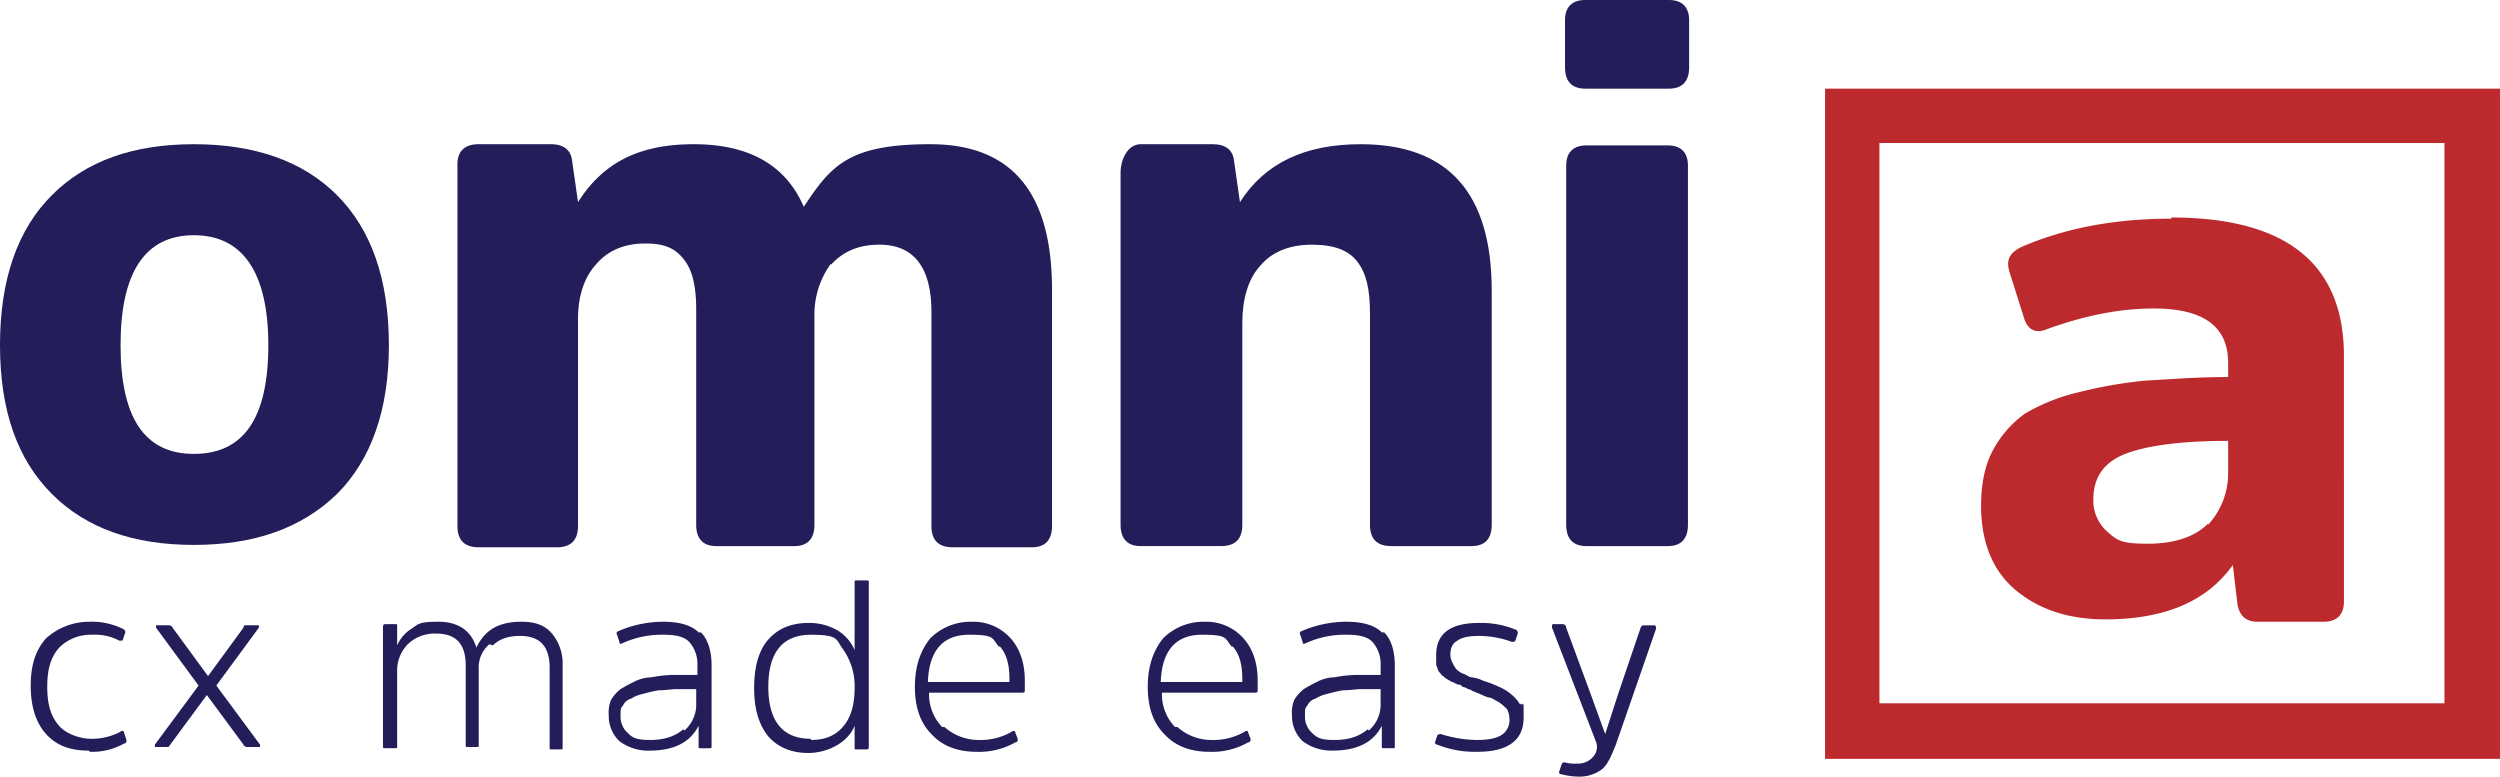<svg xmlns="http://www.w3.org/2000/svg" width="642.144" height="199.474" viewBox="0 0 642.144 199.474">
  <g id="OMNI_A_Logo_Ver_Slogan_SVG_1_Color" transform="translate(-191 -177.5)">
    <g id="Vrstva_1" transform="translate(191 177.5)">
      <g id="Group_28" data-name="Group 28">
        <path id="Path_47" data-name="Path 47" d="M518.764,357.149H345.4V185H518.764V357.149Zm-159.4-14.27H504.494V198.966H359.366V342.879Z" transform="translate(123.38 -162.229)" fill="#bd2a2d"/>
        <path id="Path_48" data-name="Path 48" d="M290.889,241.314c0-17-4.554-29.754-13.359-38.559S256.277,189.7,240.793,189.7s-27.629,4.251-36.434,13.055S191,224.312,191,241.314s4.554,29.451,13.359,38.255,20.949,13.055,36.434,13.055,27.629-4.251,36.737-13.055c8.8-8.8,13.359-21.557,13.359-38.255Zm-68.92,0c0-18.824,6.376-28.236,18.824-28.236s19.128,9.412,19.128,28.236-6.376,27.932-19.128,27.932-18.824-9.412-18.824-27.932Z" transform="translate(-191 -152.659)" fill="#231d59"/>
        <path id="Path_49" data-name="Path 49" d="M208.781,270.624a16.474,16.474,0,0,0,8.8-2.125c.607,0,.607-.607.607-.911l-.607-1.822c0-.607-.607-.607-.911-.3a15.591,15.591,0,0,1-7.59,1.822c-2.732,0-6.376-1.214-8.2-3.34-2.125-2.429-3.036-5.465-3.036-10.019s.911-7.59,3.036-10.019a11.425,11.425,0,0,1,8.5-3.34,13.213,13.213,0,0,1,6.983,1.518c.607,0,.911,0,.911-.3l.607-1.822c0-.3,0-.607-.607-.911a18.1,18.1,0,0,0-8.8-1.822,16.474,16.474,0,0,0-10.93,4.251c-2.732,3.036-3.947,6.983-3.947,12.145s1.214,9.412,3.947,12.448,6.376,4.251,10.93,4.251h0Zm20.342-32.487h-3.34v.607l10.93,14.877L225.479,268.8v.607h3.036c.3,0,.607,0,.911-.607l9.412-12.752,9.412,12.752c0,.3.607.607.911.607h3.34V268.8l-11.234-15.181,10.93-14.877v-.607h-3.036c-.607,0-.911,0-.911.607l-9.108,12.448-9.108-12.448c0-.3-.607-.607-.911-.607h0Zm83.19,5.161c1.822-1.822,4.251-2.429,6.983-2.429,5.161,0,7.59,2.733,7.59,8.2V269.41c0,.607,0,.607.607.607h2.125c.607,0,.607,0,.607-.607V248.46a12.151,12.151,0,0,0-2.732-8.2c-1.822-2.125-4.251-3.036-7.894-3.036-5.769,0-9.412,2.125-11.537,6.68-1.214-4.251-4.554-6.68-9.716-6.68s-5.161.607-6.983,1.822a9.49,9.49,0,0,0-3.643,4.251v-4.858c0-.607,0-.607-.607-.607h-2.125c-.607,0-.911,0-.911.911v30.361c0,.607,0,.607.911.607h2.125c.607,0,.607,0,.607-.607V249.978A9.618,9.618,0,0,1,290.453,243a9.848,9.848,0,0,1,7.287-2.732c5.161,0,7.59,2.732,7.59,8.2V268.8c0,.607,0,.607.607.607h2.125c.607,0,.607,0,.607-.607V249.371A7.842,7.842,0,0,1,311.4,243h0Zm52.829-3.34q-2.733-2.733-9.108-2.733a29.063,29.063,0,0,0-11.537,2.429.582.582,0,0,0-.3.911l.607,1.822c0,.607.3.607.911.3a24.207,24.207,0,0,1,10.323-2.125c3.643,0,5.465.607,6.68,1.822a8.57,8.57,0,0,1,2.125,6.072v2.429h-6.376A33.458,33.458,0,0,0,353,251.5a10.058,10.058,0,0,0-4.554,1.214,33.122,33.122,0,0,0-3.34,1.822,10.473,10.473,0,0,0-2.429,2.733,8.334,8.334,0,0,0-.607,3.947,8.927,8.927,0,0,0,2.732,6.679,12.245,12.245,0,0,0,7.894,2.429c6.072,0,10.323-2.125,12.448-6.376v5.161c0,.607,0,.607.607.607h2.125c.607,0,.607,0,.607-.607V248.46c0-3.643-.911-6.68-2.733-8.5h-.607Zm-3.947,24.9c-2.125,1.822-4.858,2.733-8.5,2.733s-4.554-.607-5.769-1.822a5.513,5.513,0,0,1-1.822-4.251c0-1.822,0-2.125.607-2.732a3.21,3.21,0,0,1,2.125-1.822,9.093,9.093,0,0,1,3.036-1.214,39.624,39.624,0,0,1,3.947-.911c1.822,0,3.34-.3,4.554-.3h5.161v3.643a8.792,8.792,0,0,1-3.036,6.983h0Zm32.79,2.429c-7.287,0-10.93-4.554-10.93-13.359s3.643-13.359,10.93-13.359,6.376,1.214,8.2,3.643a16.393,16.393,0,0,1,3.036,10.019c0,4.251-.911,7.59-3.036,10.019s-4.858,3.34-8.2,3.34h0Zm11.841,2.732h2.125c.607,0,.911,0,.911-.607v-42.2c0-.607,0-.607-.911-.607h-2.125c-.607,0-.607,0-.607.607v17.306a10.719,10.719,0,0,0-4.554-5.161,14.425,14.425,0,0,0-7.287-1.822c-4.554,0-7.894,1.518-10.323,4.251s-3.643,6.983-3.643,12.448,1.214,9.412,3.643,12.448c2.429,2.733,5.769,4.251,10.323,4.251s10.019-2.429,11.841-6.983v5.465c0,.607,0,.607.607.607Zm21.86-5.769a12.147,12.147,0,0,1-3.34-8.8h23.682c.607,0,.911,0,.911-.607v-2.429q0-6.831-3.643-10.93a12.821,12.821,0,0,0-10.019-4.251,14.654,14.654,0,0,0-10.626,4.251c-2.429,3.036-3.947,6.983-3.947,12.448s1.518,9.412,4.251,12.145c2.732,3.036,6.68,4.554,11.537,4.554A18.771,18.771,0,0,0,446.51,268.2c.607,0,.607-.607.607-.911l-.607-1.518c0-.607-.607-.607-.911-.3a16.1,16.1,0,0,1-8.5,2.125,13.227,13.227,0,0,1-8.8-3.34h-.607ZM442.563,243.6c1.822,2.125,2.429,4.858,2.429,8.5v.607H424.043c.3-8.2,3.947-12.145,10.626-12.145s5.769.911,7.59,3.036h.3ZM487.5,264.248a12.148,12.148,0,0,1-3.34-8.8H507.84c.607,0,.911,0,.911-.607v-2.429q0-6.831-3.643-10.93a12.821,12.821,0,0,0-10.019-4.251,14.654,14.654,0,0,0-10.626,4.251c-2.429,3.036-3.947,6.983-3.947,12.448s1.518,9.412,4.251,12.145c2.732,3.036,6.68,4.554,11.537,4.554a18.77,18.77,0,0,0,10.019-2.429c.607,0,.607-.607.607-.911l-.607-1.518c0-.607-.607-.607-.911-.3a16.1,16.1,0,0,1-8.5,2.125,13.227,13.227,0,0,1-8.8-3.34H487.5ZM502.375,243.6c1.822,2.125,2.429,4.858,2.429,8.5v.607H483.855c.3-8.2,3.947-12.145,10.626-12.145s5.769.911,7.59,3.036h.3Zm38.255-3.643q-2.733-2.733-9.108-2.733a29.062,29.062,0,0,0-11.537,2.429.582.582,0,0,0-.3.911l.607,1.822c0,.607.3.607.911.3a24.208,24.208,0,0,1,10.323-2.125c3.643,0,5.465.607,6.68,1.822a8.569,8.569,0,0,1,2.125,6.072v2.429h-6.376a33.455,33.455,0,0,0-5.465.607,10.058,10.058,0,0,0-4.554,1.214,33.128,33.128,0,0,0-3.34,1.822,10.475,10.475,0,0,0-2.429,2.733,8.333,8.333,0,0,0-.607,3.947,8.927,8.927,0,0,0,2.733,6.679,12.245,12.245,0,0,0,7.894,2.429c6.072,0,10.323-2.125,12.448-6.376v5.161c0,.607,0,.607.607.607h2.125c.607,0,.607,0,.607-.607V248.46c0-3.643-.911-6.68-2.732-8.5h-.607Zm-3.643,24.9c-2.125,1.822-4.858,2.733-8.5,2.733s-4.554-.607-5.769-1.822a5.513,5.513,0,0,1-1.822-4.251c0-1.822,0-2.125.607-2.732a3.21,3.21,0,0,1,2.125-1.822,9.092,9.092,0,0,1,3.036-1.214,39.616,39.616,0,0,1,3.947-.911c1.822,0,3.34-.3,4.554-.3h5.161v3.643a8.792,8.792,0,0,1-3.036,6.983h0Zm39.166-6.376a9.837,9.837,0,0,0-2.429-2.732,11.366,11.366,0,0,0-3.036-1.822,27.114,27.114,0,0,0-3.947-1.518,9.9,9.9,0,0,0-3.036-.911c-.607,0-1.214-.607-2.125-.911a4.669,4.669,0,0,1-1.822-1.214,6.633,6.633,0,0,1-.911-1.518,4.388,4.388,0,0,1-.607-2.125q0-2.733,1.822-3.643c1.214-.911,3.036-1.214,5.769-1.214a24.54,24.54,0,0,1,8.2,1.518c.607,0,.607,0,.911-.3l.607-1.822a1.115,1.115,0,0,0-.3-.911,23.123,23.123,0,0,0-9.716-1.822q-10.93,0-10.93,8.2v1.822a2.737,2.737,0,0,0,.3,1.518,2.3,2.3,0,0,0,.607,1.214c.3.3.607.911.911.911a5.666,5.666,0,0,0,1.214.911c.607.3.911.607,1.214.607l1.214.607c.607,0,1.214.3,1.214.607a3.066,3.066,0,0,1,1.518.607c.607,0,1.214.607,1.518.607,1.518.607,2.732,1.214,3.643,1.518.911,0,1.518.607,2.733,1.214a13.209,13.209,0,0,1,2.125,1.822,5.719,5.719,0,0,1,.607,2.429,4.594,4.594,0,0,1-2.125,4.251c-1.518.911-3.643,1.214-6.376,1.214a31.8,31.8,0,0,1-9.108-1.518,1.115,1.115,0,0,0-.911.3l-.607,1.822a.6.6,0,0,0,.607.607,26.17,26.17,0,0,0,10.323,1.822c7.894,0,11.841-3.036,11.841-8.8s0-2.429-.911-3.643h0Zm34.308-20.342h-2.429c-.3,0-.607,0-.911.607l-5.769,17-3.34,10.323h0L594.37,256.05l-6.376-17.306a.969.969,0,0,0-.911-.911h-2.125c-.607,0-.607,0-.607.911l11.234,29.147a3.727,3.727,0,0,1-.607,3.947,5.1,5.1,0,0,1-4.251,1.822,9.359,9.359,0,0,1-3.036-.3c-.607,0-.607,0-.911.607l-.607,1.822c0,.3,0,.607.607.607a17.92,17.92,0,0,0,4.251.607,9.635,9.635,0,0,0,6.072-1.822c1.518-1.214,2.429-3.34,3.643-6.376l10.323-29.754c0-.607,0-.911-.607-.911h0Z" transform="translate(-185.706 -77.526)" fill="#231d59"/>
        <path id="Path_50" data-name="Path 50" d="M325.642,220.669c3.036-3.34,6.983-5.161,12.448-5.161,8.8,0,13.359,5.769,13.359,17.306v54.954q0,5.465,5.465,5.465h20.342c3.34,0,5.161-1.822,5.161-5.465V227.045c0-24.9-10.323-37.345-31.272-37.345s-25.5,5.465-32.487,16.092C314.1,195.165,304.693,189.7,290.423,189.7s-23.378,4.858-29.754,14.877l-1.518-10.626c-.3-2.733-2.125-4.251-5.465-4.251H235.165c-3.643,0-5.465,1.822-5.465,5.161v92.906q0,5.465,5.465,5.465H255.2q5.465,0,5.465-5.465V234.635c0-5.769,1.518-10.627,4.554-13.966q4.554-5.465,12.752-5.465c5.465,0,7.894,1.518,10.019,4.251s3.036,6.983,3.036,12.752v55.258c0,3.643,1.822,5.465,5.161,5.465H316.23c3.34,0,5.162-1.822,5.162-5.465V234.028a22.205,22.205,0,0,1,4.251-13.663h0Z" transform="translate(-112.201 -152.659)" fill="#231d59"/>
        <path id="Path_51" data-name="Path 51" d="M347.434,189.7c-14.27,0-24.593,4.858-30.969,14.877l-1.518-10.626c-.3-2.733-2.125-4.251-5.465-4.251h-18.52c-3.34,0-5.161,3.947-5.161,7.287v90.477c0,3.643,1.822,5.465,5.161,5.465h20.646q5.465,0,5.465-5.465V235.546c0-6.072,1.518-11.234,4.554-14.573,3.036-3.643,7.59-5.465,13.359-5.465s9.412,1.518,11.537,4.251c2.429,3.036,3.34,7.287,3.34,13.359v54.347q0,5.465,5.465,5.465h20.646c3.34,0,5.161-1.822,5.161-5.465V227.348c0-25.2-11.234-37.648-33.7-37.648h0Z" transform="translate(2.026 -152.659)" fill="#231d59"/>
        <path id="Path_52" data-name="Path 52" d="M349.814,214.845H328.865c-3.34,0-5.161,1.822-5.161,5.161v92.3c0,3.643,1.822,5.465,5.161,5.465h20.949c3.34,0,5.161-1.822,5.161-5.465v-92.3c0-3.34-1.822-5.161-5.161-5.161Zm.3-37.345H328.561c-3.34,0-5.162,1.822-5.162,5.161v12.145c0,3.643,1.822,5.465,5.162,5.465h21.557c3.34,0,5.162-1.822,5.162-5.465V182.661c0-3.34-1.822-5.161-5.162-5.161Z" transform="translate(78.585 -177.5)" fill="#231d59"/>
        <path id="Path_53" data-name="Path 53" d="M407.482,196.2c-14.573,0-27.325,2.429-38.559,7.287-3.036,1.518-3.947,3.34-3.036,6.376L369.53,221.4c.911,3.34,3.036,4.554,6.376,3.036,9.412-3.34,18.217-5.161,27.022-5.161,12.752,0,19.128,4.554,19.128,13.966v3.643c-8.5,0-15.484.607-21.253.911a114.874,114.874,0,0,0-17.306,3.036,48.993,48.993,0,0,0-13.663,5.465,27.5,27.5,0,0,0-8.2,9.412c-2.125,3.947-3.036,8.8-3.036,14.27,0,9.412,3.036,16.7,8.8,21.557s13.359,7.59,23.075,7.59c15.181,0,26.111-4.554,32.79-13.966l1.214,10.323c.607,2.732,2.125,4.251,5.161,4.251h17c3.34,0,5.161-1.822,5.161-5.161V231.423c0-23.682-14.877-35.523-44.328-35.523h0Zm9.412,78.332c-3.34,3.34-8.5,5.161-15.484,5.161s-7.894-.911-10.323-3.036a10.594,10.594,0,0,1-3.643-8.5c0-5.465,2.732-9.412,8.2-11.537s14.27-3.34,26.414-3.34v7.894a19.564,19.564,0,0,1-5.161,13.663h0Z" transform="translate(150.257 -140.035)" fill="#bd2a2d"/>
      </g>
    </g>
  </g>
</svg>
